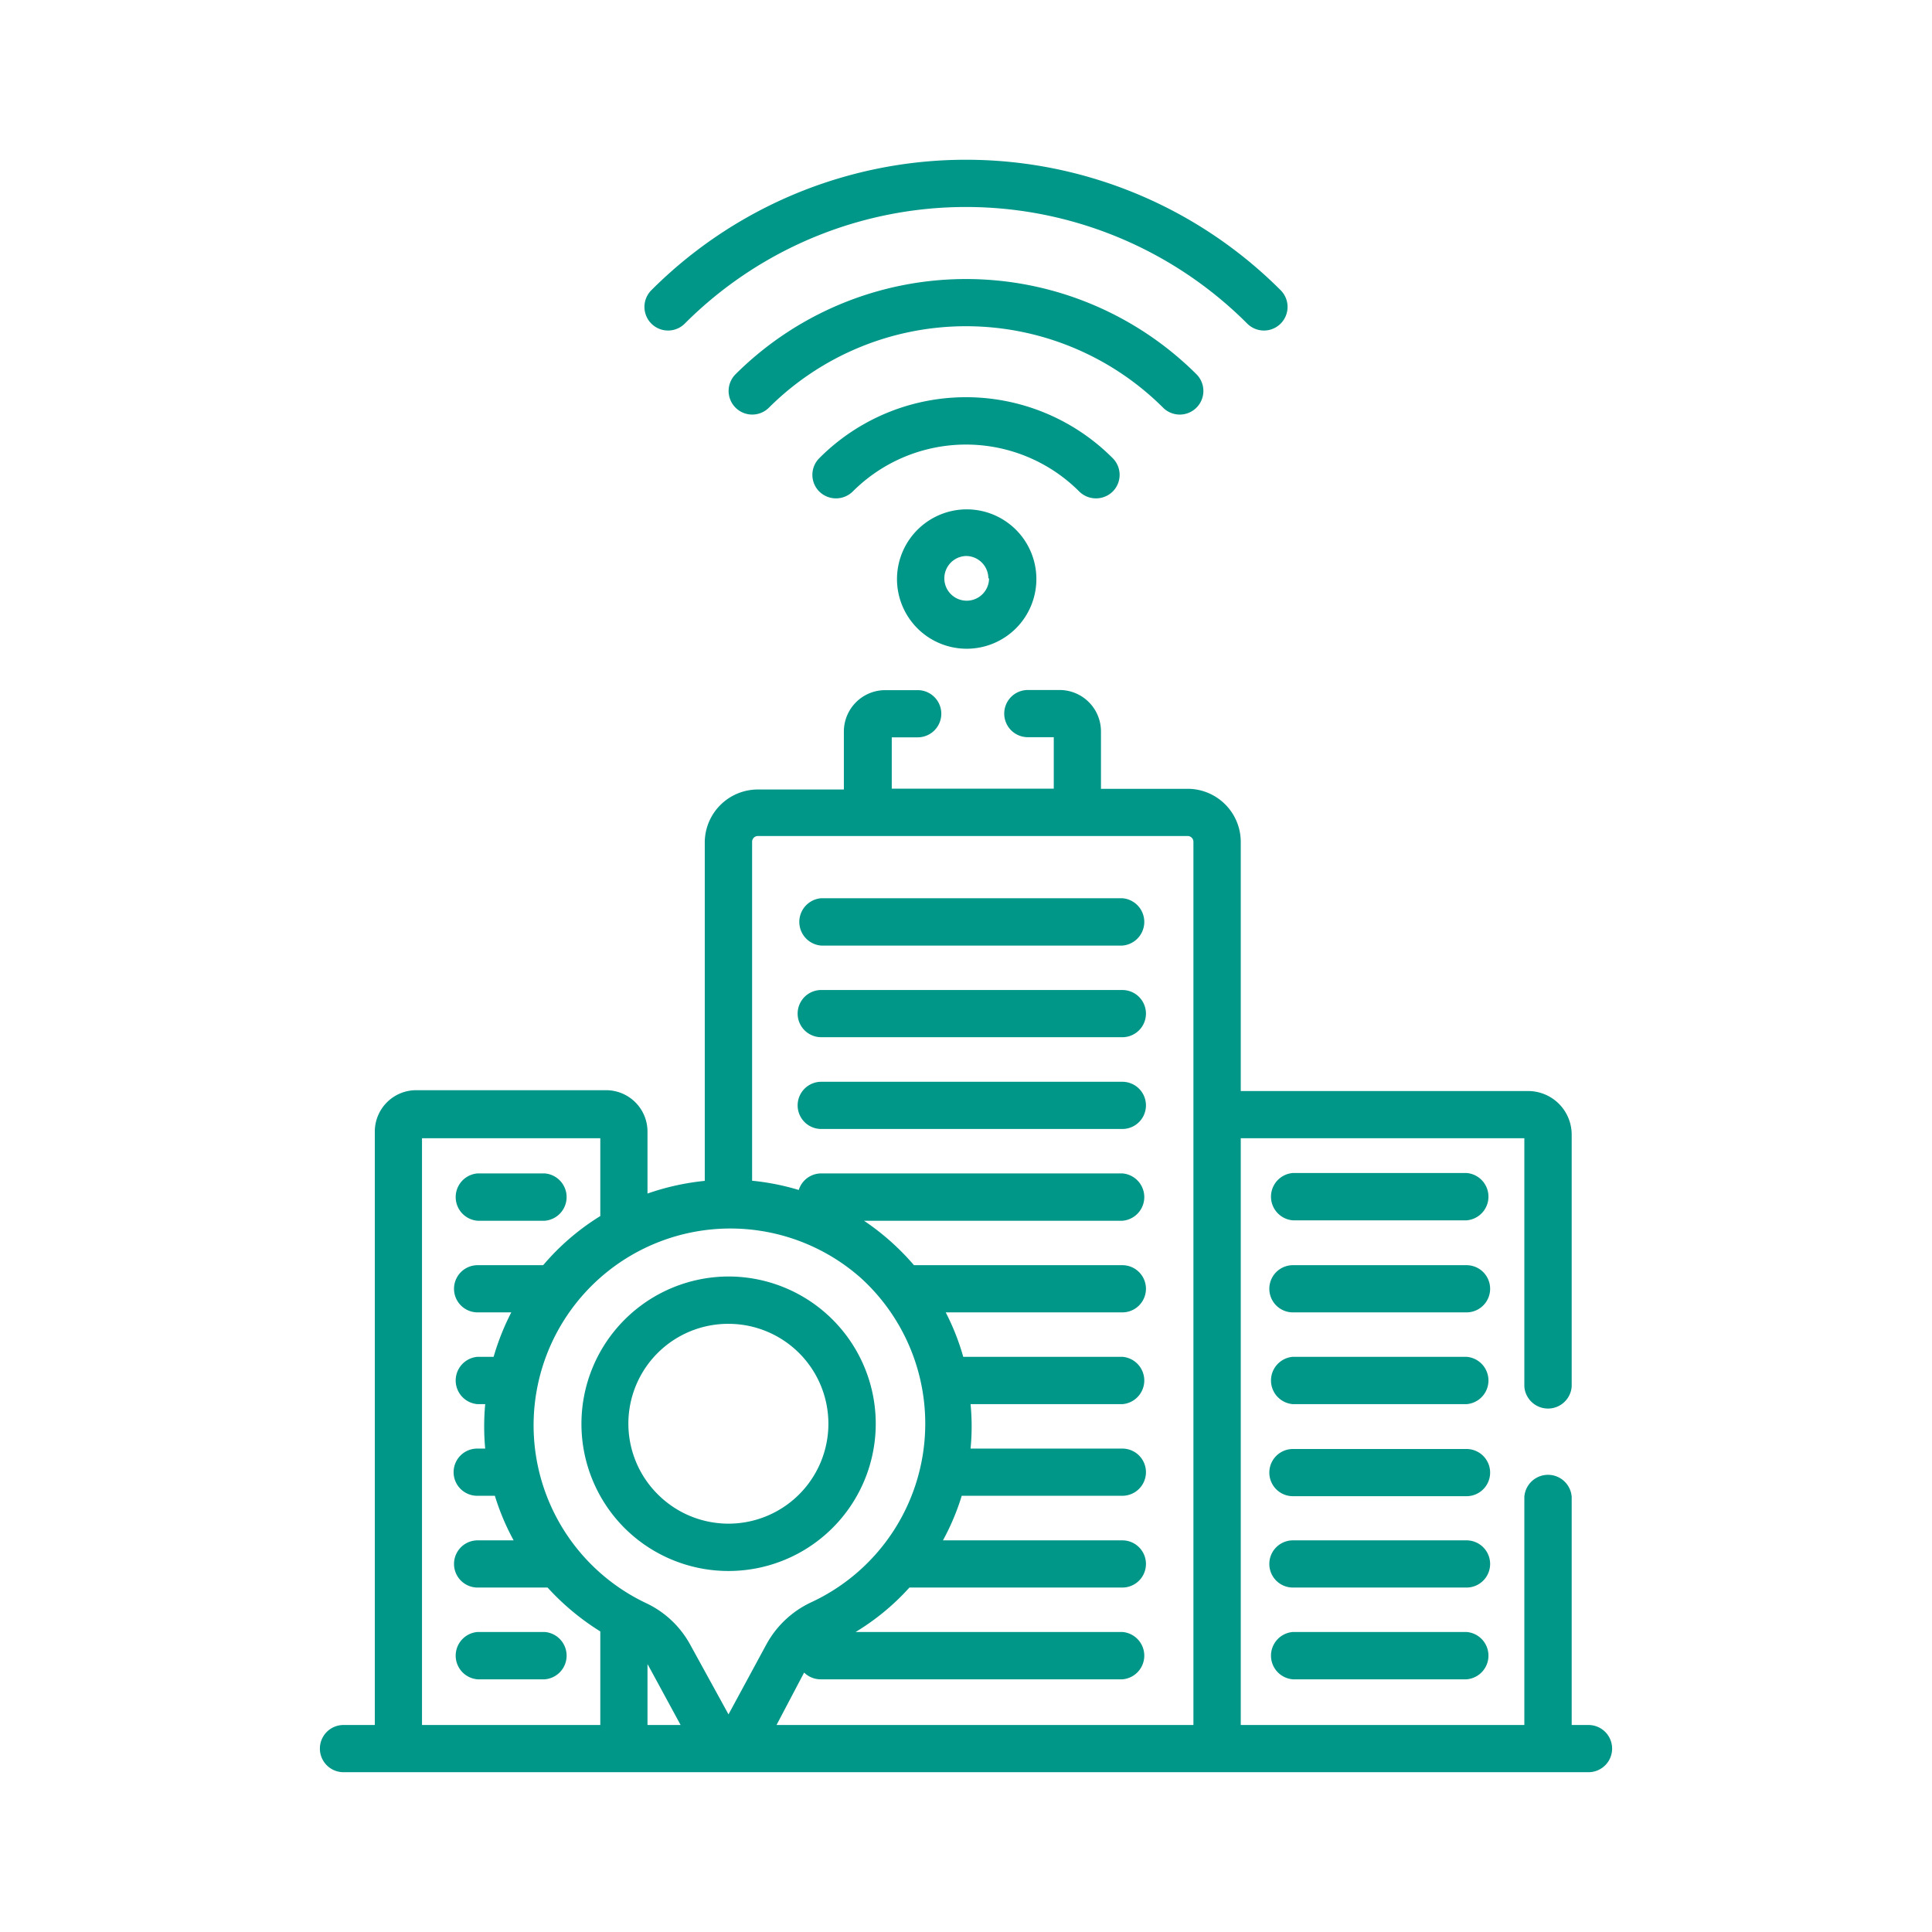 <svg xmlns="http://www.w3.org/2000/svg" viewBox="0 0 140 140"><defs><style>.cls-1{fill:#009688;}.cls-2{fill:none;}</style></defs><title>lbs-iot</title><g id="Layer_2" data-name="Layer 2"><g id="Layer_1-2" data-name="Layer 1"><path class="cls-1" d="M80.63,35.62a1.71,1.71,0,0,0,0-2.42,15,15,0,0,0-21.26,0,1.71,1.71,0,0,0,0,2.42,1.73,1.73,0,0,0,2.42,0,11.6,11.6,0,0,1,16.42,0,1.73,1.73,0,0,0,2.42,0Z"/><path class="cls-1" d="M86.7,29.54a1.71,1.71,0,0,0,0-2.42,23.66,23.66,0,0,0-33.4,0,1.71,1.71,0,0,0,2.42,2.42,20.23,20.23,0,0,1,28.56,0,1.71,1.71,0,0,0,2.42,0Z"/><path class="cls-1" d="M92.8,23.45a1.71,1.71,0,0,0,0-2.42,32.22,32.22,0,0,0-45.6,0,1.71,1.71,0,1,0,2.42,2.42,28.8,28.8,0,0,1,40.76,0,1.71,1.71,0,0,0,2.42,0Z"/><path class="cls-1" d="M65,41.91a5.05,5.05,0,1,0,5-5,5.06,5.06,0,0,0-5,5Zm6.67,0A1.62,1.62,0,1,1,70,40.29a1.62,1.62,0,0,1,1.62,1.62Z"/><path class="cls-1" d="M34.61,88.46h4.86a1.72,1.72,0,0,0,0-3.43H34.61a1.72,1.72,0,0,0,0,3.43Z"/><path class="cls-1" d="M39.47,118.26H34.61a1.72,1.72,0,0,0,0,3.43h4.86a1.72,1.72,0,0,0,0-3.43Z"/><path class="cls-1" d="M106.27,85H93.69a1.72,1.72,0,0,0,0,3.43h12.58a1.72,1.72,0,0,0,0-3.43Z"/><path class="cls-1" d="M106.27,91.68H93.69a1.71,1.71,0,0,0,0,3.42h12.58a1.71,1.71,0,1,0,0-3.42Z"/><path class="cls-1" d="M106.27,111.62H93.69a1.71,1.71,0,1,0,0,3.42h12.58a1.71,1.71,0,1,0,0-3.42Z"/><path class="cls-1" d="M106.27,118.26H93.69a1.72,1.72,0,0,0,0,3.43h12.58a1.72,1.72,0,0,0,0-3.43Z"/><path class="cls-1" d="M106.27,98.32H93.69a1.72,1.72,0,0,0,0,3.43h12.58a1.72,1.72,0,0,0,0-3.43Z"/><path class="cls-1" d="M106.27,105H93.69a1.71,1.71,0,0,0,0,3.42h12.58a1.71,1.71,0,1,0,0-3.42Z"/><path class="cls-1" d="M59.51,68.52H81.33a1.72,1.72,0,0,0,0-3.43H59.51a1.72,1.72,0,0,0,0,3.43Z"/><path class="cls-1" d="M59.51,75.16H81.33a1.71,1.71,0,1,0,0-3.42H59.51a1.71,1.71,0,0,0,0,3.42Z"/><path class="cls-1" d="M59.51,81.81H81.33a1.71,1.71,0,1,0,0-3.42H59.51a1.71,1.71,0,1,0,0,3.42Z"/><path class="cls-1" d="M45.24,110.71A10.67,10.67,0,1,0,52.79,92.5a10.68,10.68,0,0,0-7.55,18.21Zm7.55-14.78a7.24,7.24,0,1,1-5.12,12.36,7.23,7.23,0,0,1,5.12-12.36Z"/><path class="cls-1" d="M27.16,82v43H24.89a1.71,1.71,0,0,0,0,3.42h90.22a1.71,1.71,0,0,0,0-3.42h-1.22V108.46a1.72,1.72,0,0,0-3.43,0V125H89.91V82.48h20.55v18a1.72,1.72,0,0,0,3.43,0V82.21a3.16,3.16,0,0,0-3.16-3.15H89.91V61a3.85,3.85,0,0,0-3.85-3.84H79.78V53a3,3,0,0,0-3-3H74.48a1.71,1.71,0,0,0,0,3.42h1.88v3.73H64.62V53.43H66.5a1.71,1.71,0,0,0,0-3.42H64.15a3,3,0,0,0-3,3v4.2H54.92A3.85,3.85,0,0,0,51.07,61V85.57a18,18,0,0,0-4.15.92V82a3,3,0,0,0-3-3H30.11a3,3,0,0,0-2.95,3Zm19.76,43v-4.41l.11.19L49.32,125ZM54.5,61a.42.42,0,0,1,.42-.42H86.06a.42.42,0,0,1,.42.42v64H56.27l2-3.8a1.71,1.71,0,0,0,1.19.49H81.33a1.72,1.72,0,0,0,0-3.43H62a17.21,17.21,0,0,0,3.9-3.22H81.33a1.71,1.71,0,1,0,0-3.42h-13a17.27,17.27,0,0,0,1.36-3.23H81.33a1.71,1.71,0,1,0,0-3.42h-11a16.38,16.38,0,0,0,0-3.22H81.33a1.72,1.72,0,0,0,0-3.43H69.8a17.11,17.11,0,0,0-1.27-3.22h12.8a1.71,1.71,0,1,0,0-3.42H66.23a18,18,0,0,0-3.62-3.22H81.33a1.72,1.72,0,0,0,0-3.43H59.51a1.71,1.71,0,0,0-1.63,1.2,17.59,17.59,0,0,0-3.38-.67V61Zm7.85,31.58A14.27,14.27,0,0,1,58.8,116.1a7.14,7.14,0,0,0-3.26,3.05l-2.75,5.08L50,119.15a7.07,7.07,0,0,0-3.22-3A14.26,14.26,0,1,1,62.35,92.58ZM30.58,82.48H43.5v5.64a17.38,17.38,0,0,0-4.14,3.56H34.61a1.71,1.71,0,0,0,0,3.42h2.44a17.85,17.85,0,0,0-1.28,3.22H34.61a1.72,1.72,0,0,0,0,3.43h.55a17.46,17.46,0,0,0,0,3.22h-.58a1.71,1.71,0,1,0,0,3.42h1.28a17.27,17.27,0,0,0,1.36,3.23H34.61a1.71,1.71,0,0,0,0,3.42c5.22,0,4.89,0,5.07,0a18.15,18.15,0,0,0,3.82,3.18V125H30.58Z"/><rect class="cls-2" width="140" height="140"/></g></g></svg>